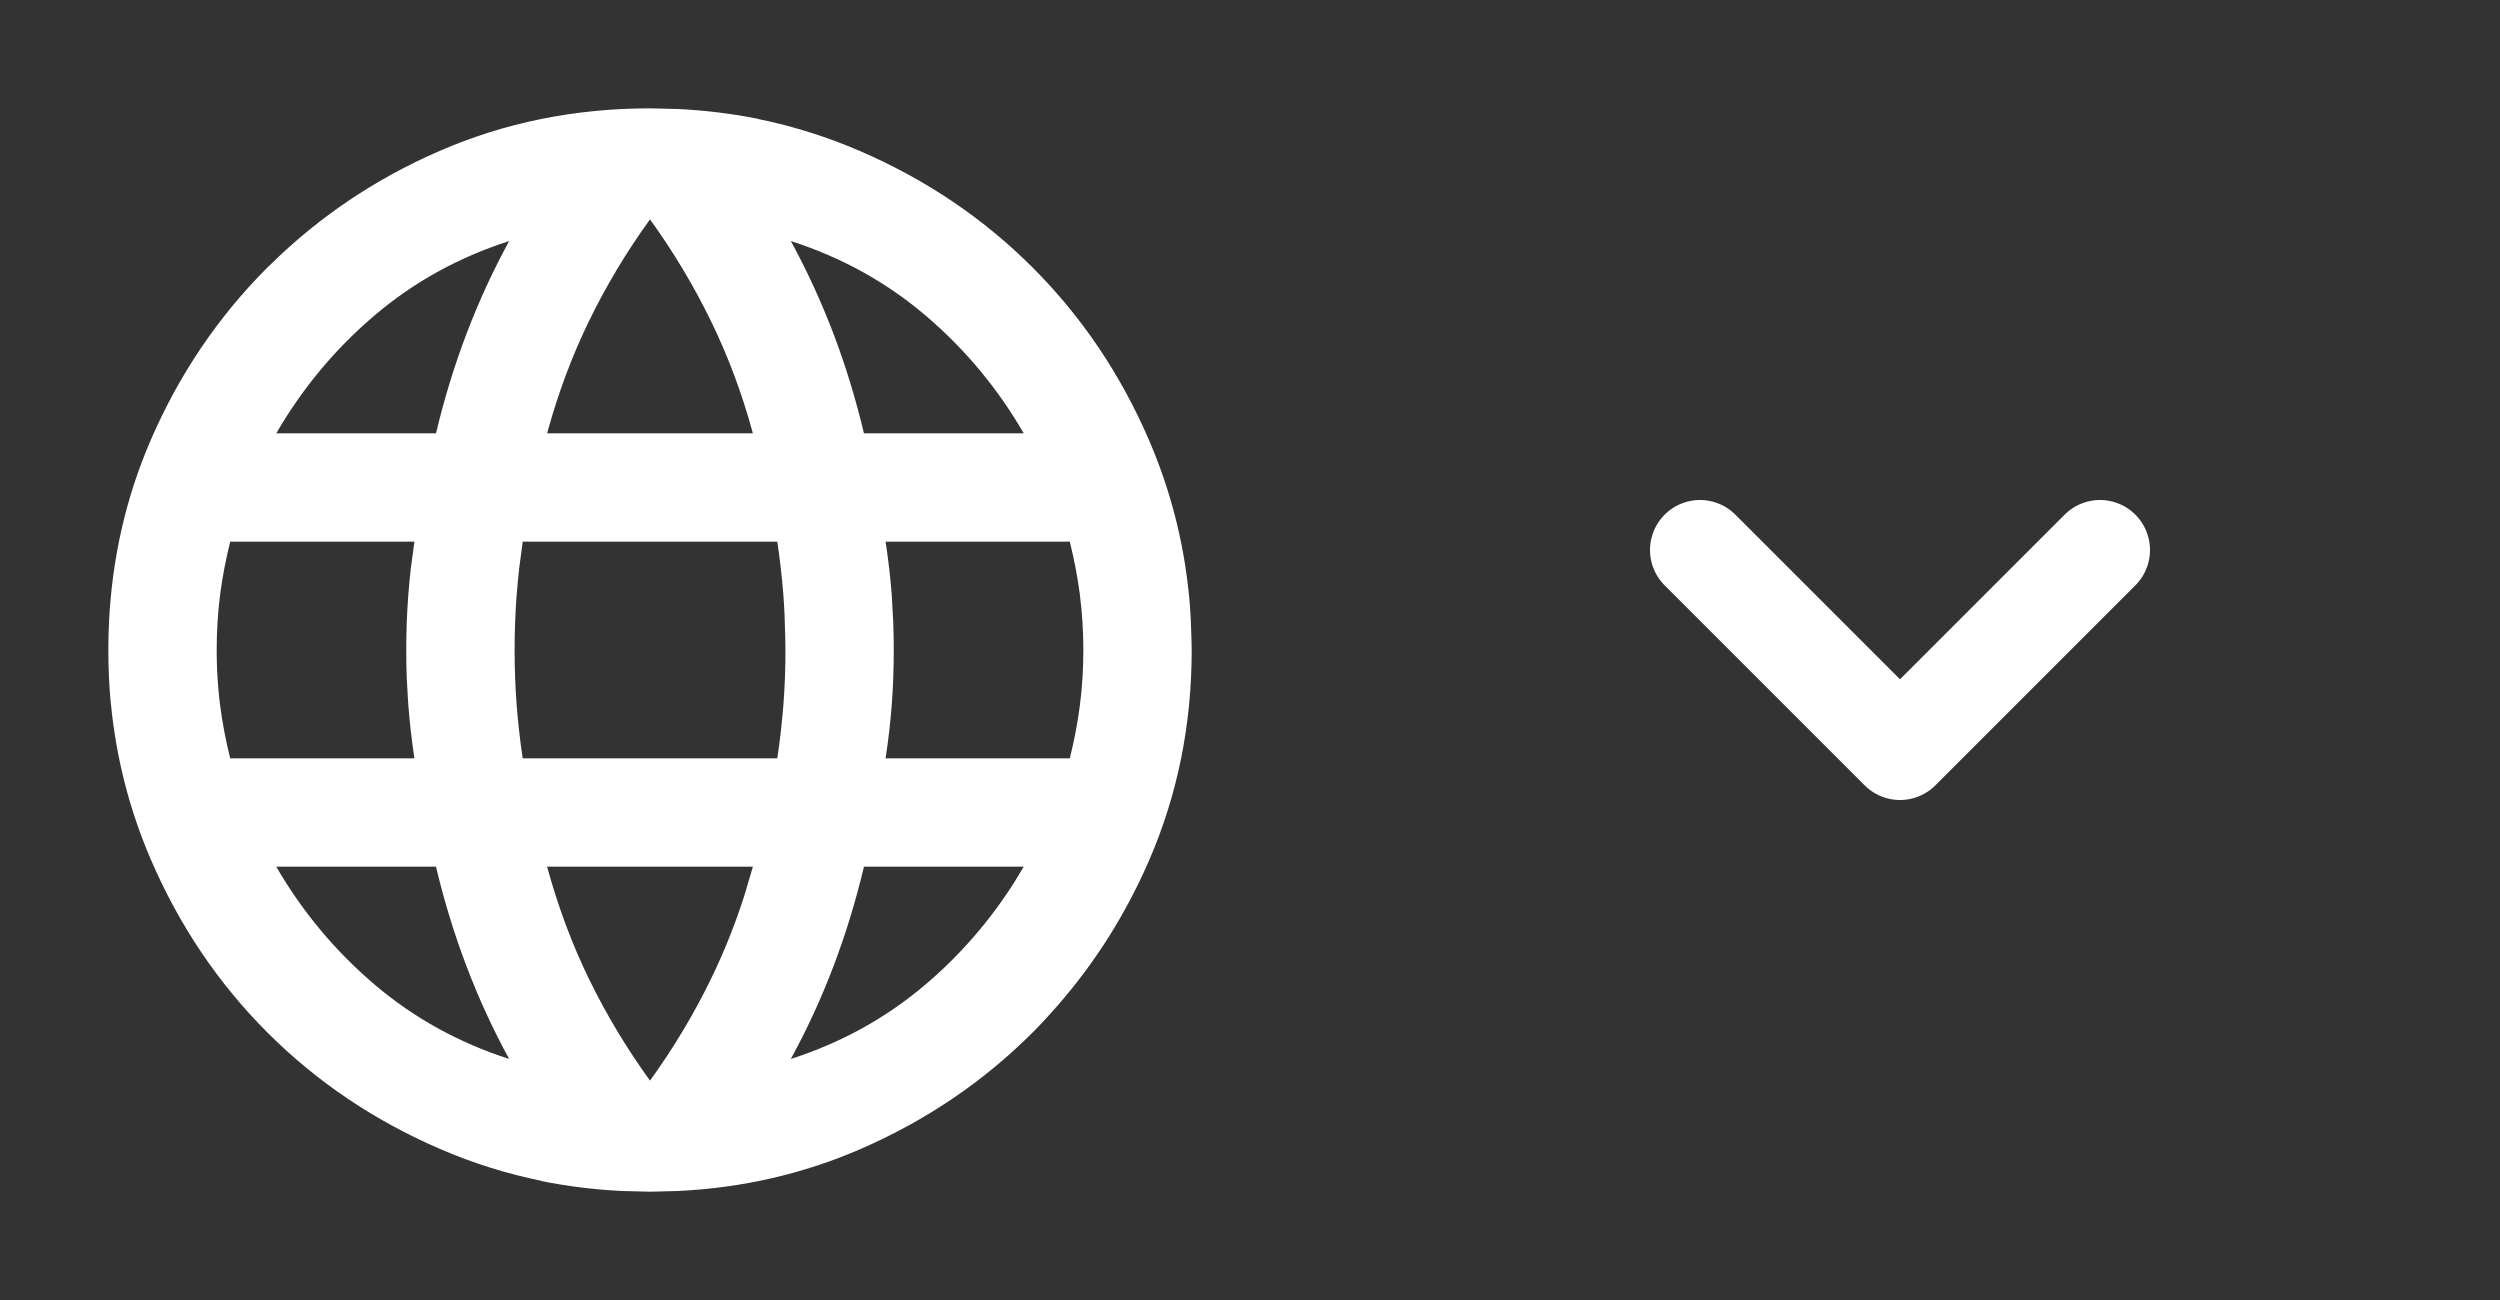 <svg width="50" height="26" viewBox="0 0 50 26" fill="none" xmlns="http://www.w3.org/2000/svg">
<rect x="0" y="0" width="50" height="26" fill="#333333" stroke="none"/>
<path d="M13.555 2.18C14.106 2.207 14.643 2.272 15.167 2.378V2.381C15.864 2.523 16.541 2.737 17.198 3.02C18.516 3.589 19.667 4.365 20.651 5.349C21.635 6.333 22.411 7.484 22.98 8.802C23.408 9.795 23.675 10.832 23.781 11.917H23.782C23.807 12.181 23.82 12.448 23.827 12.718C23.829 12.812 23.834 12.906 23.834 13C23.834 14.498 23.549 15.903 22.98 17.212C22.513 18.286 21.904 19.249 21.158 20.104C20.995 20.291 20.827 20.475 20.651 20.651C19.667 21.635 18.52 22.411 17.212 22.98C16.066 23.478 14.848 23.758 13.557 23.82L13 23.834L12.445 23.82C11.895 23.794 11.358 23.727 10.834 23.622V23.618C10.136 23.476 9.459 23.264 8.802 22.98C7.484 22.411 6.333 21.635 5.349 20.651C4.365 19.667 3.589 18.516 3.02 17.198C2.592 16.206 2.325 15.168 2.219 14.084H2.217C2.183 13.728 2.167 13.367 2.167 13C2.167 12.815 2.171 12.631 2.18 12.449C2.242 11.156 2.522 9.936 3.02 8.789C3.589 7.48 4.365 6.333 5.349 5.349C5.376 5.323 5.404 5.298 5.43 5.272C6.396 4.325 7.515 3.574 8.789 3.02C10.098 2.451 11.501 2.167 13 2.167L13.555 2.18ZM10.942 17.334C11.159 18.128 11.438 18.878 11.781 19.582C12.124 20.286 12.53 20.963 13 21.613C13.469 20.963 13.875 20.286 14.218 19.582C14.476 19.053 14.698 18.5 14.884 17.921L15.058 17.334H10.942ZM5.525 17.334C6.049 18.236 6.704 19.021 7.489 19.689C8.274 20.357 9.172 20.854 10.183 21.179C9.858 20.584 9.573 19.965 9.33 19.324C9.086 18.683 8.883 18.02 8.72 17.334H5.525ZM17.279 17.334C17.116 18.02 16.913 18.683 16.67 19.324C16.426 19.965 16.142 20.584 15.817 21.179C16.828 20.854 17.726 20.357 18.511 19.689C19.198 19.105 19.785 18.431 20.272 17.667L20.475 17.334H17.279ZM4.604 10.834C4.514 11.195 4.446 11.551 4.401 11.903C4.356 12.255 4.334 12.621 4.334 13C4.334 13.262 4.344 13.518 4.366 13.767C4.375 13.878 4.387 13.989 4.401 14.097C4.446 14.449 4.514 14.806 4.604 15.167H8.288C8.234 14.806 8.193 14.449 8.166 14.097C8.165 14.093 8.165 14.088 8.165 14.084L8.134 13.551C8.128 13.371 8.125 13.187 8.125 13C8.125 12.621 8.139 12.255 8.166 11.903C8.179 11.727 8.196 11.55 8.216 11.372L8.288 10.834H4.604ZM10.383 11.372C10.363 11.55 10.346 11.727 10.333 11.903C10.306 12.255 10.292 12.621 10.292 13C10.292 13.379 10.306 13.745 10.333 14.097C10.36 14.449 10.4 14.806 10.454 15.167H15.546C15.6 14.806 15.64 14.449 15.668 14.097C15.695 13.745 15.709 13.379 15.709 13C15.709 12.906 15.705 12.813 15.704 12.721C15.699 12.441 15.688 12.168 15.668 11.903C15.64 11.551 15.6 11.195 15.546 10.834H10.454L10.383 11.372ZM17.712 10.834C17.767 11.195 17.808 11.551 17.835 11.903C17.835 11.908 17.835 11.912 17.836 11.917L17.865 12.449C17.871 12.629 17.875 12.813 17.875 13C17.875 13.379 17.862 13.745 17.835 14.097C17.808 14.449 17.767 14.806 17.712 15.167H21.396C21.486 14.806 21.554 14.449 21.599 14.097C21.644 13.745 21.667 13.379 21.667 13C21.667 12.626 21.644 12.264 21.6 11.917H21.601C21.601 11.912 21.6 11.908 21.599 11.903C21.554 11.551 21.486 11.195 21.396 10.834H17.712ZM10.183 4.821C9.172 5.146 8.274 5.642 7.489 6.31C6.703 6.978 6.049 7.764 5.525 8.667H8.72C8.883 7.981 9.086 7.317 9.33 6.676C9.573 6.035 9.858 5.417 10.183 4.821ZM13 4.387C12.53 5.037 12.124 5.714 11.781 6.419C11.438 7.123 11.159 7.872 10.942 8.667H15.058C14.842 7.872 14.562 7.123 14.218 6.419C13.875 5.715 13.469 5.037 13 4.387ZM15.817 4.821C16.142 5.417 16.426 6.036 16.67 6.676C16.913 7.317 17.116 7.981 17.279 8.667H20.475C19.952 7.764 19.297 6.978 18.511 6.31C17.726 5.642 16.828 5.146 15.817 4.821Z" fill="white"/>
<path d="M34 11L38 15L42 11" stroke="white" stroke-width="2" stroke-linecap="round" stroke-linejoin="round"/>
</svg>
